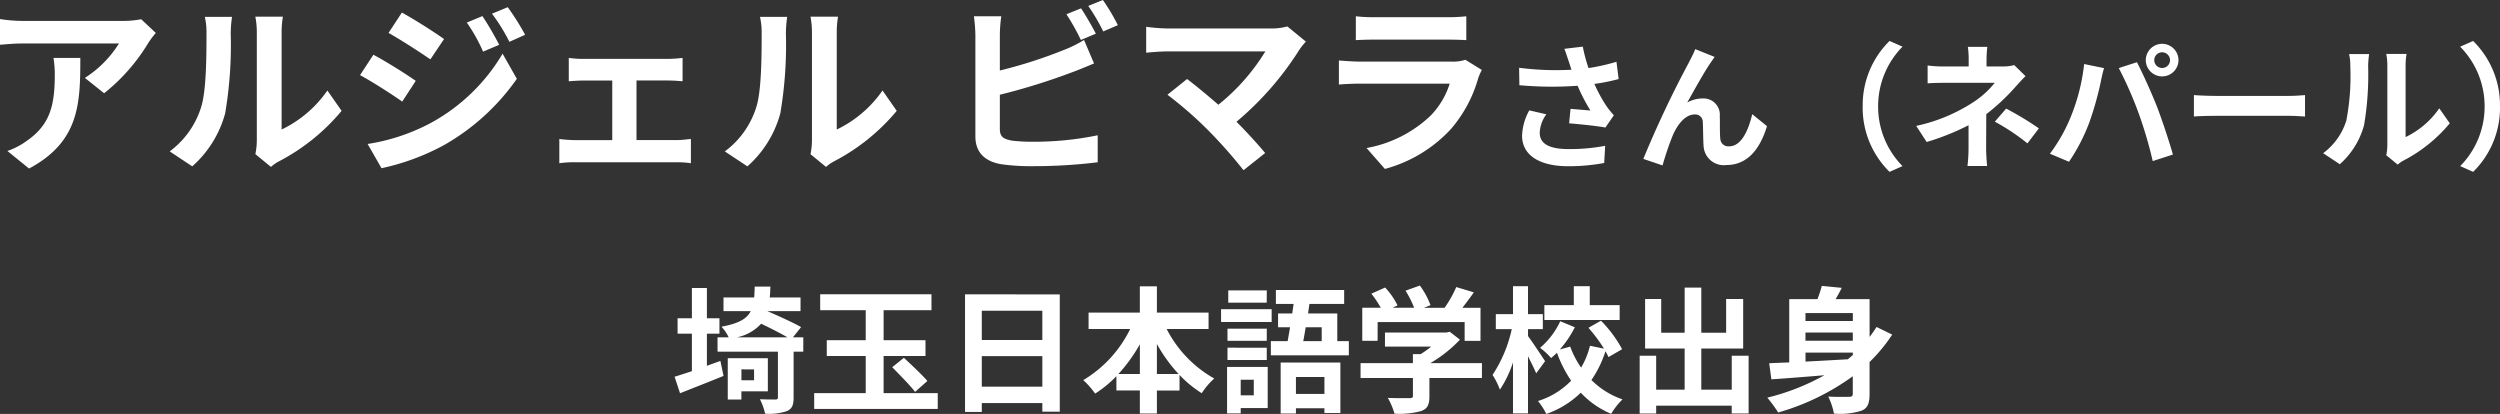 <svg xmlns="http://www.w3.org/2000/svg" width="256.694" height="42.505" viewBox="0 0 256.694 42.505">
  <rect x="0" y="0" width="256.694" height="42.505" fill="#333333" stroke="none"/>
  <path id="パス_1" data-name="パス 1" d="M-115.916-12.863l-1.5-1.406a9.8,9.8,0,0,1-1.938.171H-129.6a15.063,15.063,0,0,1-2.318-.19v2.641c.893-.076,1.52-.133,2.318-.133h9.9a11.3,11.3,0,0,1-3.5,3.534l1.976,1.577a19.351,19.351,0,0,0,4.56-5.206A9.566,9.566,0,0,1-115.916-12.863Zm-7.752,2.565h-2.755a10.533,10.533,0,0,1,.133,1.71c0,3.116-.456,5.13-2.869,6.8a7.507,7.507,0,0,1-1.995,1.045l2.223,1.805C-123.763-1.71-123.668-5.586-123.668-10.3Zm17.974,9.88,1.6,1.311a4.059,4.059,0,0,1,.817-.57A20.92,20.92,0,0,0-96.84-4.864L-98.3-6.954A12.032,12.032,0,0,1-103-2.945v-9.937a9.648,9.648,0,0,1,.133-1.653h-2.831a8.423,8.423,0,0,1,.152,1.634V-1.824A7.23,7.23,0,0,1-105.694-.418Zm-8.8-.285,2.318,1.539a11.14,11.14,0,0,0,3.382-5.453,41.922,41.922,0,0,0,.57-8.17,12.514,12.514,0,0,1,.133-1.729h-2.793a7.211,7.211,0,0,1,.171,1.748c0,2.3-.019,5.89-.551,7.524A8.963,8.963,0,0,1-114.491-.7Zm32.11-13.889-1.6.665a17.162,17.162,0,0,1,1.672,2.983l1.653-.7A32.309,32.309,0,0,0-82.381-14.592Zm2.6-.912-1.615.665a18.258,18.258,0,0,1,1.786,2.888l1.615-.722A24.434,24.434,0,0,0-79.778-15.5Zm-10.868.551-1.368,2.09c1.254.7,3.23,1.976,4.294,2.717l1.406-2.09C-87.3-12.939-89.392-14.269-90.646-14.953Zm-3.515,13.49,1.425,2.489A23.9,23.9,0,0,0-86.39-1.311a22.919,22.919,0,0,0,7.543-6.84l-1.463-2.584A19.234,19.234,0,0,1-87.7-3.61,20.375,20.375,0,0,1-94.161-1.463Zm.589-9.158-1.368,2.09c1.273.684,3.249,1.957,4.332,2.717l1.387-2.128C-90.19-8.626-92.28-9.937-93.572-10.621Zm20.064.323V-7.9c.418-.038,1.1-.076,1.5-.076h2.964v6.118h-3.876a14.676,14.676,0,0,1-1.558-.114V.513a11.223,11.223,0,0,1,1.558-.1h10.507a10.016,10.016,0,0,1,1.444.1V-1.976c-.4.038-.931.114-1.444.114h-4.142V-7.98h3.249c.437,0,1.007.038,1.482.076V-10.3a12.934,12.934,0,0,1-1.482.1h-8.7A9.955,9.955,0,0,1-73.508-10.3Zm24.814,9.88L-47.1.893a4.06,4.06,0,0,1,.817-.57A20.92,20.92,0,0,0-39.84-4.864L-41.3-6.954A12.032,12.032,0,0,1-46-2.945v-9.937a9.648,9.648,0,0,1,.133-1.653h-2.831a8.423,8.423,0,0,1,.152,1.634V-1.824A7.23,7.23,0,0,1-48.694-.418Zm-8.8-.285L-55.173.836a11.14,11.14,0,0,0,3.382-5.453,41.922,41.922,0,0,0,.57-8.17,12.514,12.514,0,0,1,.133-1.729h-2.793a7.21,7.21,0,0,1,.171,1.748c0,2.3-.019,5.89-.551,7.524A8.963,8.963,0,0,1-57.491-.7ZM-20.916-15.39l-1.5.608a22.739,22.739,0,0,1,1.482,2.641l1.539-.646C-19.757-13.49-20.441-14.687-20.916-15.39Zm2.242-.855-1.5.608a20.144,20.144,0,0,1,1.539,2.622l1.5-.646A20.973,20.973,0,0,0-18.674-16.245Zm-10.431,1.672h-2.812a15.72,15.72,0,0,1,.152,1.976V-2.242c0,1.634.95,2.546,2.6,2.85A21.149,21.149,0,0,0-25.97.817a53.991,53.991,0,0,0,6.764-.4V-2.356a32.188,32.188,0,0,1-6.612.665,17.77,17.77,0,0,1-2.2-.114c-.855-.171-1.235-.38-1.235-1.2V-6.517a65.582,65.582,0,0,0,7.448-2.318c.627-.228,1.482-.589,2.223-.893l-1.026-2.413a12.288,12.288,0,0,1-2.071,1.026,47.917,47.917,0,0,1-6.574,2.109V-12.6A14.274,14.274,0,0,1-29.105-14.573Zm31.274,2.6-1.9-1.558a6.137,6.137,0,0,1-1.767.209H-12.043a18.243,18.243,0,0,1-2.185-.171v2.66c.4-.038,1.425-.133,2.185-.133H-1.992A21.087,21.087,0,0,1-6.818-5.491c-1.2-1.045-2.451-2.071-3.211-2.641l-2.014,1.615a40.416,40.416,0,0,1,4.18,3.648,49.511,49.511,0,0,1,3.629,4.1L-2.011-.532c-.741-.893-1.862-2.128-2.945-3.211a31.655,31.655,0,0,0,6.479-7.429A6.624,6.624,0,0,1,2.169-11.97Zm5.13-2.6v2.451c.551-.038,1.368-.057,1.976-.057h7.277c.684,0,1.577.019,2.09.057v-2.451a17.914,17.914,0,0,1-2.052.095H9.275A16.016,16.016,0,0,1,7.3-14.573Zm12.939,5.51-1.691-1.045a4.008,4.008,0,0,1-1.387.19h-9.4c-.589,0-1.406-.057-2.2-.114v2.47c.8-.076,1.748-.095,2.2-.095h9.177A8.243,8.243,0,0,1,14.975-4.37,12.816,12.816,0,0,1,8.4-1.045L10.282,1.1A14.228,14.228,0,0,0,17.065-3a13.655,13.655,0,0,0,2.812-5.263A7.04,7.04,0,0,1,20.238-9.063ZM29.16-9.94c.084.238.168.532.28.854a29.307,29.307,0,0,1-5.376-.2l.028,1.792a37.542,37.542,0,0,0,5.978.056A18.4,18.4,0,0,0,31.386-4.9c-.434-.028-1.358-.112-2.044-.168L29.2-3.584c1.176.1,2.94.28,3.724.434l.868-1.26a8.827,8.827,0,0,1-.756-.938A15.335,15.335,0,0,1,31.792-7.63a18.62,18.62,0,0,0,2.492-.5L34.06-9.9a21.083,21.083,0,0,1-2.87.644,16.372,16.372,0,0,1-.588-2.2l-1.89.224C28.894-10.766,29.048-10.262,29.16-9.94Zm-2.3,5.432-1.75-.406a5.731,5.731,0,0,0-.742,2.6c0,2.016,1.806,3.122,4.662,3.136A19.751,19.751,0,0,0,32.8.49l.1-1.764a19.336,19.336,0,0,1-3.752.336c-1.918,0-2.968-.5-2.968-1.68A3.373,3.373,0,0,1,26.864-4.508ZM44.14-10.4l-1.988-.8c-.238.588-.5,1.05-.686,1.428A108.091,108.091,0,0,0,36.818.07l1.974.672A29.441,29.441,0,0,1,39.856-2.38c.5-1.134,1.288-2.114,2.24-2.114a.768.768,0,0,1,.826.784c.042.574.028,1.722.084,2.464A2.077,2.077,0,0,0,45.344.7c2.142,0,3.444-1.6,4.172-3.99L48-4.522c-.406,1.736-1.148,3.3-2.366,3.3a.814.814,0,0,1-.91-.756c-.07-.588-.028-1.708-.056-2.338a1.669,1.669,0,0,0-1.736-1.82,3.256,3.256,0,0,0-1.61.42c.7-1.232,1.68-3.024,2.366-4.032C43.846-9.968,44-10.206,44.14-10.4Zm15.2,5.082A9.226,9.226,0,0,0,62.1,1.4l1.33-.588A8.7,8.7,0,0,1,60.926-5.32a8.7,8.7,0,0,1,2.506-6.132L62.1-12.04A9.226,9.226,0,0,0,59.344-5.32Zm12.8-6.118h-2a9.043,9.043,0,0,1,.084,1.288v.728H67.8a13.171,13.171,0,0,1-1.792-.1v1.834c.434-.042,1.316-.056,1.82-.056H72.9a9.254,9.254,0,0,1-2.352,2.086,17.387,17.387,0,0,1-5.712,2.338L65.91-1.666a24.581,24.581,0,0,0,4.3-1.722V-.994A16.127,16.127,0,0,1,70.1.8h2.016c-.042-.434-.1-1.232-.1-1.792,0-.882.014-2.408.014-3.528a21.127,21.127,0,0,0,2.94-2.744c.308-.336.728-.812,1.092-1.162L74.9-9.562a4.2,4.2,0,0,1-1.162.14h-1.68v-.728A11.474,11.474,0,0,1,72.14-11.438Zm4.116,9.912,1.176-1.54a31.56,31.56,0,0,0-3.36-2.03L72.91-3.752A22.019,22.019,0,0,1,76.256-1.526Zm13.02-8.54a.813.813,0,0,1,.812-.812.813.813,0,0,1,.812.812.81.81,0,0,1-.812.8A.81.81,0,0,1,89.276-10.066Zm-.868,0A1.682,1.682,0,0,0,90.088-8.4a1.682,1.682,0,0,0,1.68-1.666,1.685,1.685,0,0,0-1.68-1.68A1.685,1.685,0,0,0,88.408-10.066ZM80.75-4.354A16.868,16.868,0,0,1,78.566-.462l1.96.826a19.249,19.249,0,0,0,2.072-4,32.6,32.6,0,0,0,1.19-4.214c.056-.308.21-.994.336-1.4l-2.044-.42A20.173,20.173,0,0,1,80.75-4.354Zm6.916-.294A43.258,43.258,0,0,1,89.122.294l2.072-.672C90.8-1.764,90.06-4,89.57-5.264c-.532-1.358-1.5-3.514-2.072-4.592l-1.862.6A39.218,39.218,0,0,1,87.666-4.648ZM93.35-6.482v2.2c.518-.042,1.456-.07,2.254-.07h7.518c.588,0,1.3.056,1.638.07v-2.2c-.364.028-.98.084-1.638.084H95.6C94.876-6.4,93.854-6.44,93.35-6.482ZM113.1-.308l1.176.966a2.991,2.991,0,0,1,.6-.42,15.415,15.415,0,0,0,4.746-3.822l-1.078-1.54a8.865,8.865,0,0,1-3.458,2.954V-9.492a7.109,7.109,0,0,1,.1-1.218H113.1a6.207,6.207,0,0,1,.112,1.2v8.162A5.327,5.327,0,0,1,113.1-.308Zm-6.482-.21L108.33.616A8.209,8.209,0,0,0,110.822-3.4a30.89,30.89,0,0,0,.42-6.02,9.221,9.221,0,0,1,.1-1.274h-2.058a5.313,5.313,0,0,1,.126,1.288A24.125,24.125,0,0,1,109-3.864,6.6,6.6,0,0,1,106.622-.518Zm18.158-4.8a9.226,9.226,0,0,0-2.758-6.72l-1.33.588A8.7,8.7,0,0,1,123.2-5.32,8.7,8.7,0,0,1,120.692.812l1.33.588A9.226,9.226,0,0,0,124.78-5.32ZM-59.332,18.014h1.288V16.432h-1.288V13.324h-1.54v3.108h-1.47v1.582h1.47v3.85c-.672.224-1.274.42-1.778.574l.56,1.694c1.3-.518,2.954-1.162,4.466-1.778l-.322-1.54-1.386.5Zm4.844,3.668V22.8h-1.3v-1.12Zm1.414,2.254v-3.4H-57.19v4.242h1.4v-.84Zm-3.178-5.544a4.647,4.647,0,0,0,2.492-1.4c.924.448,1.988.98,2.7,1.4Zm6.818,0H-50.5l.84-1.05c-.812-.462-2.324-1.148-3.458-1.638h3.4V14.3h-3.164c.042-.35.056-.728.07-1.12h-1.61c-.014.406-.028.784-.056,1.12h-3.15v1.4h2.8c-.42.812-1.26,1.274-3.01,1.6a4.164,4.164,0,0,1,.742,1.092H-58.24v1.47h6.2v4.69c0,.168-.07.224-.28.224s-.91,0-1.568-.028a6.092,6.092,0,0,1,.532,1.484,5.73,5.73,0,0,0,2.24-.266c.532-.238.686-.616.686-1.386V19.862h.994Zm8.246,5.726V20.31h4.3V18.686h-4.3v-3.08h4.914V13.968H-47.7v1.638h4.676v3.08h-4V20.31h4v3.808h-5.292v1.624H-35.63V24.118Zm.882-2.66c.77.784,1.848,1.876,2.352,2.534l1.26-1.12c-.546-.644-1.652-1.666-2.408-2.38Zm9.2,2V20.324h6.216V23.46Zm6.216-7.8v3.01h-6.216v-3.01Zm-7.938-1.68V26.05h1.722v-.91h6.216v.882H-23.1V13.982Zm19.7,8.176v-3.08a15.6,15.6,0,0,0,2.226,3.08Zm-3.948,0a16.314,16.314,0,0,0,2.2-3.052v3.052Zm9.254-4.62v-1.68h-5.306v-2.7h-1.75v2.7h-5.264v1.68h4.27a12.436,12.436,0,0,1-4.816,5.25,8.231,8.231,0,0,1,1.218,1.386,11.889,11.889,0,0,0,2.184-1.792v1.47h2.408v2.366h1.75V23.852h2.324v-1.6a11.454,11.454,0,0,0,2.282,1.876A7.078,7.078,0,0,1-7.238,22.62a12.23,12.23,0,0,1-4.886-5.082Zm5.978-3.962H-5.8v1.26h3.948Zm.5,1.932H-6.538v1.316h5.194Zm-.5,2H-5.88v1.246h4.032ZM-5.88,20.716h4.032v-1.26H-5.88Zm2.7,2.03v1.6H-4.522v-1.6ZM-1.75,21.43H-5.922V26.2h1.4v-.546H-1.75Zm5.824,1.036V24.2H1.148V22.466ZM-.42,26.218H1.148v-.546H4.074v.49H5.712v-5.18H-.42Zm4.214-8.862v1.428H1.9c.084-.434.168-.924.252-1.428Zm1.6,1.428V15.942h-3l.14-.98H6.1V13.534H-.91v1.428H.91c-.042.322-.1.644-.14.98H-.686v1.414H.546c-.084.5-.168.994-.252,1.428H-1.428V20.24H6.58V18.784Zm4.144-1.96h8.932v1.932H20.1v-3.4H18.242c.378-.49.8-1.05,1.176-1.582l-1.806-.546a11.7,11.7,0,0,1-1.2,2.128H14.294l.672-.266a8.209,8.209,0,0,0-1.092-2.016L12.4,13.6a9.769,9.769,0,0,1,.882,1.75h-2.2l.5-.238a7.63,7.63,0,0,0-1.274-1.834l-1.414.63a11.777,11.777,0,0,1,.966,1.442h-1.9v3.4H9.534Zm10.71,4.214H14.952A13.56,13.56,0,0,0,17.99,18.63l-1.05-.812-.364.084H10.29v1.442h4.746a9.471,9.471,0,0,1-1.078.77h-.8v.924H7.784v1.526H13.16v1.82c0,.2-.07.252-.364.252s-1.316.014-2.212-.028a7.432,7.432,0,0,1,.686,1.624,8.488,8.488,0,0,0,2.716-.266c.686-.238.868-.672.868-1.54V22.564h5.39Zm14.14-5.95H31.318V13.142H29.68v1.946H26.656v1.526h7.728Zm-7.658,5.754c-.252-.392-1.358-2.058-1.75-2.576v-.714H26.5v-1.54H24.976v-2.87h-1.54v2.87H21.672v1.54H23.31a13.978,13.978,0,0,1-1.974,4.7,7.631,7.631,0,0,1,.756,1.512,11.348,11.348,0,0,0,1.344-2.8V26.2h1.54V20.338c.322.63.658,1.3.84,1.75Zm7.91-1.232a12.909,12.909,0,0,0-2.17-2.926l-1.288.728a16.675,16.675,0,0,1,1.6,2.142l-1.442-.294a8.276,8.276,0,0,1-.91,2.24,9.271,9.271,0,0,1-1.12-2.156l-1.064.294a10.7,10.7,0,0,0,1.54-2.282l-1.5-.616a7.948,7.948,0,0,1-2.072,2.73,6.854,6.854,0,0,1,1.134,1.05c.2-.168.406-.35.6-.546a13.147,13.147,0,0,0,1.456,2.87A8.03,8.03,0,0,1,26,24.93a6.712,6.712,0,0,1,.854,1.33,9.561,9.561,0,0,0,3.542-2.184,8.949,8.949,0,0,0,3.122,2.17,7.069,7.069,0,0,1,1.162-1.484,8.336,8.336,0,0,1-3.192-1.988,11.141,11.141,0,0,0,1.442-2.954,6.177,6.177,0,0,1,.308.6Zm11.256.672v3.486H42.77V19.54h4.3V14.458h-1.75v3.458H42.77V13.282H41.062v4.634H38.654V14.458H37V19.54h4.06v4.228H38.136V20.282H36.442v5.936h1.694v-.812h7.756v.8h1.736V20.282Zm7.574-.322h4.858v.252c-.168.14-.336.294-.518.434-1.484.084-2.968.168-4.34.238Zm4.858-4.06v.812H53.466V15.9Zm0,2.842H53.466V17.9h4.858Zm2.436-1.414c-.224.35-.462.7-.714,1.022V14.472H56.56c.21-.364.434-.756.63-1.162l-2.044-.2a12.721,12.721,0,0,1-.448,1.358H51.8v6.5q-1.155.042-2.058.084l.224,1.652c1.512-.1,3.43-.252,5.446-.42a23.383,23.383,0,0,1-5.866,2.3,14.185,14.185,0,0,1,1.12,1.526,24.354,24.354,0,0,0,7.658-3.724v1.792c0,.238-.1.322-.378.322s-1.274.028-2.142-.028a6.968,6.968,0,0,1,.588,1.75,7.258,7.258,0,0,0,2.856-.308c.616-.266.8-.77.8-1.722V20.926a16.677,16.677,0,0,0,2.324-2.814Z" transform="translate(131.915 16.245)" fill="#fff"/>
</svg>
